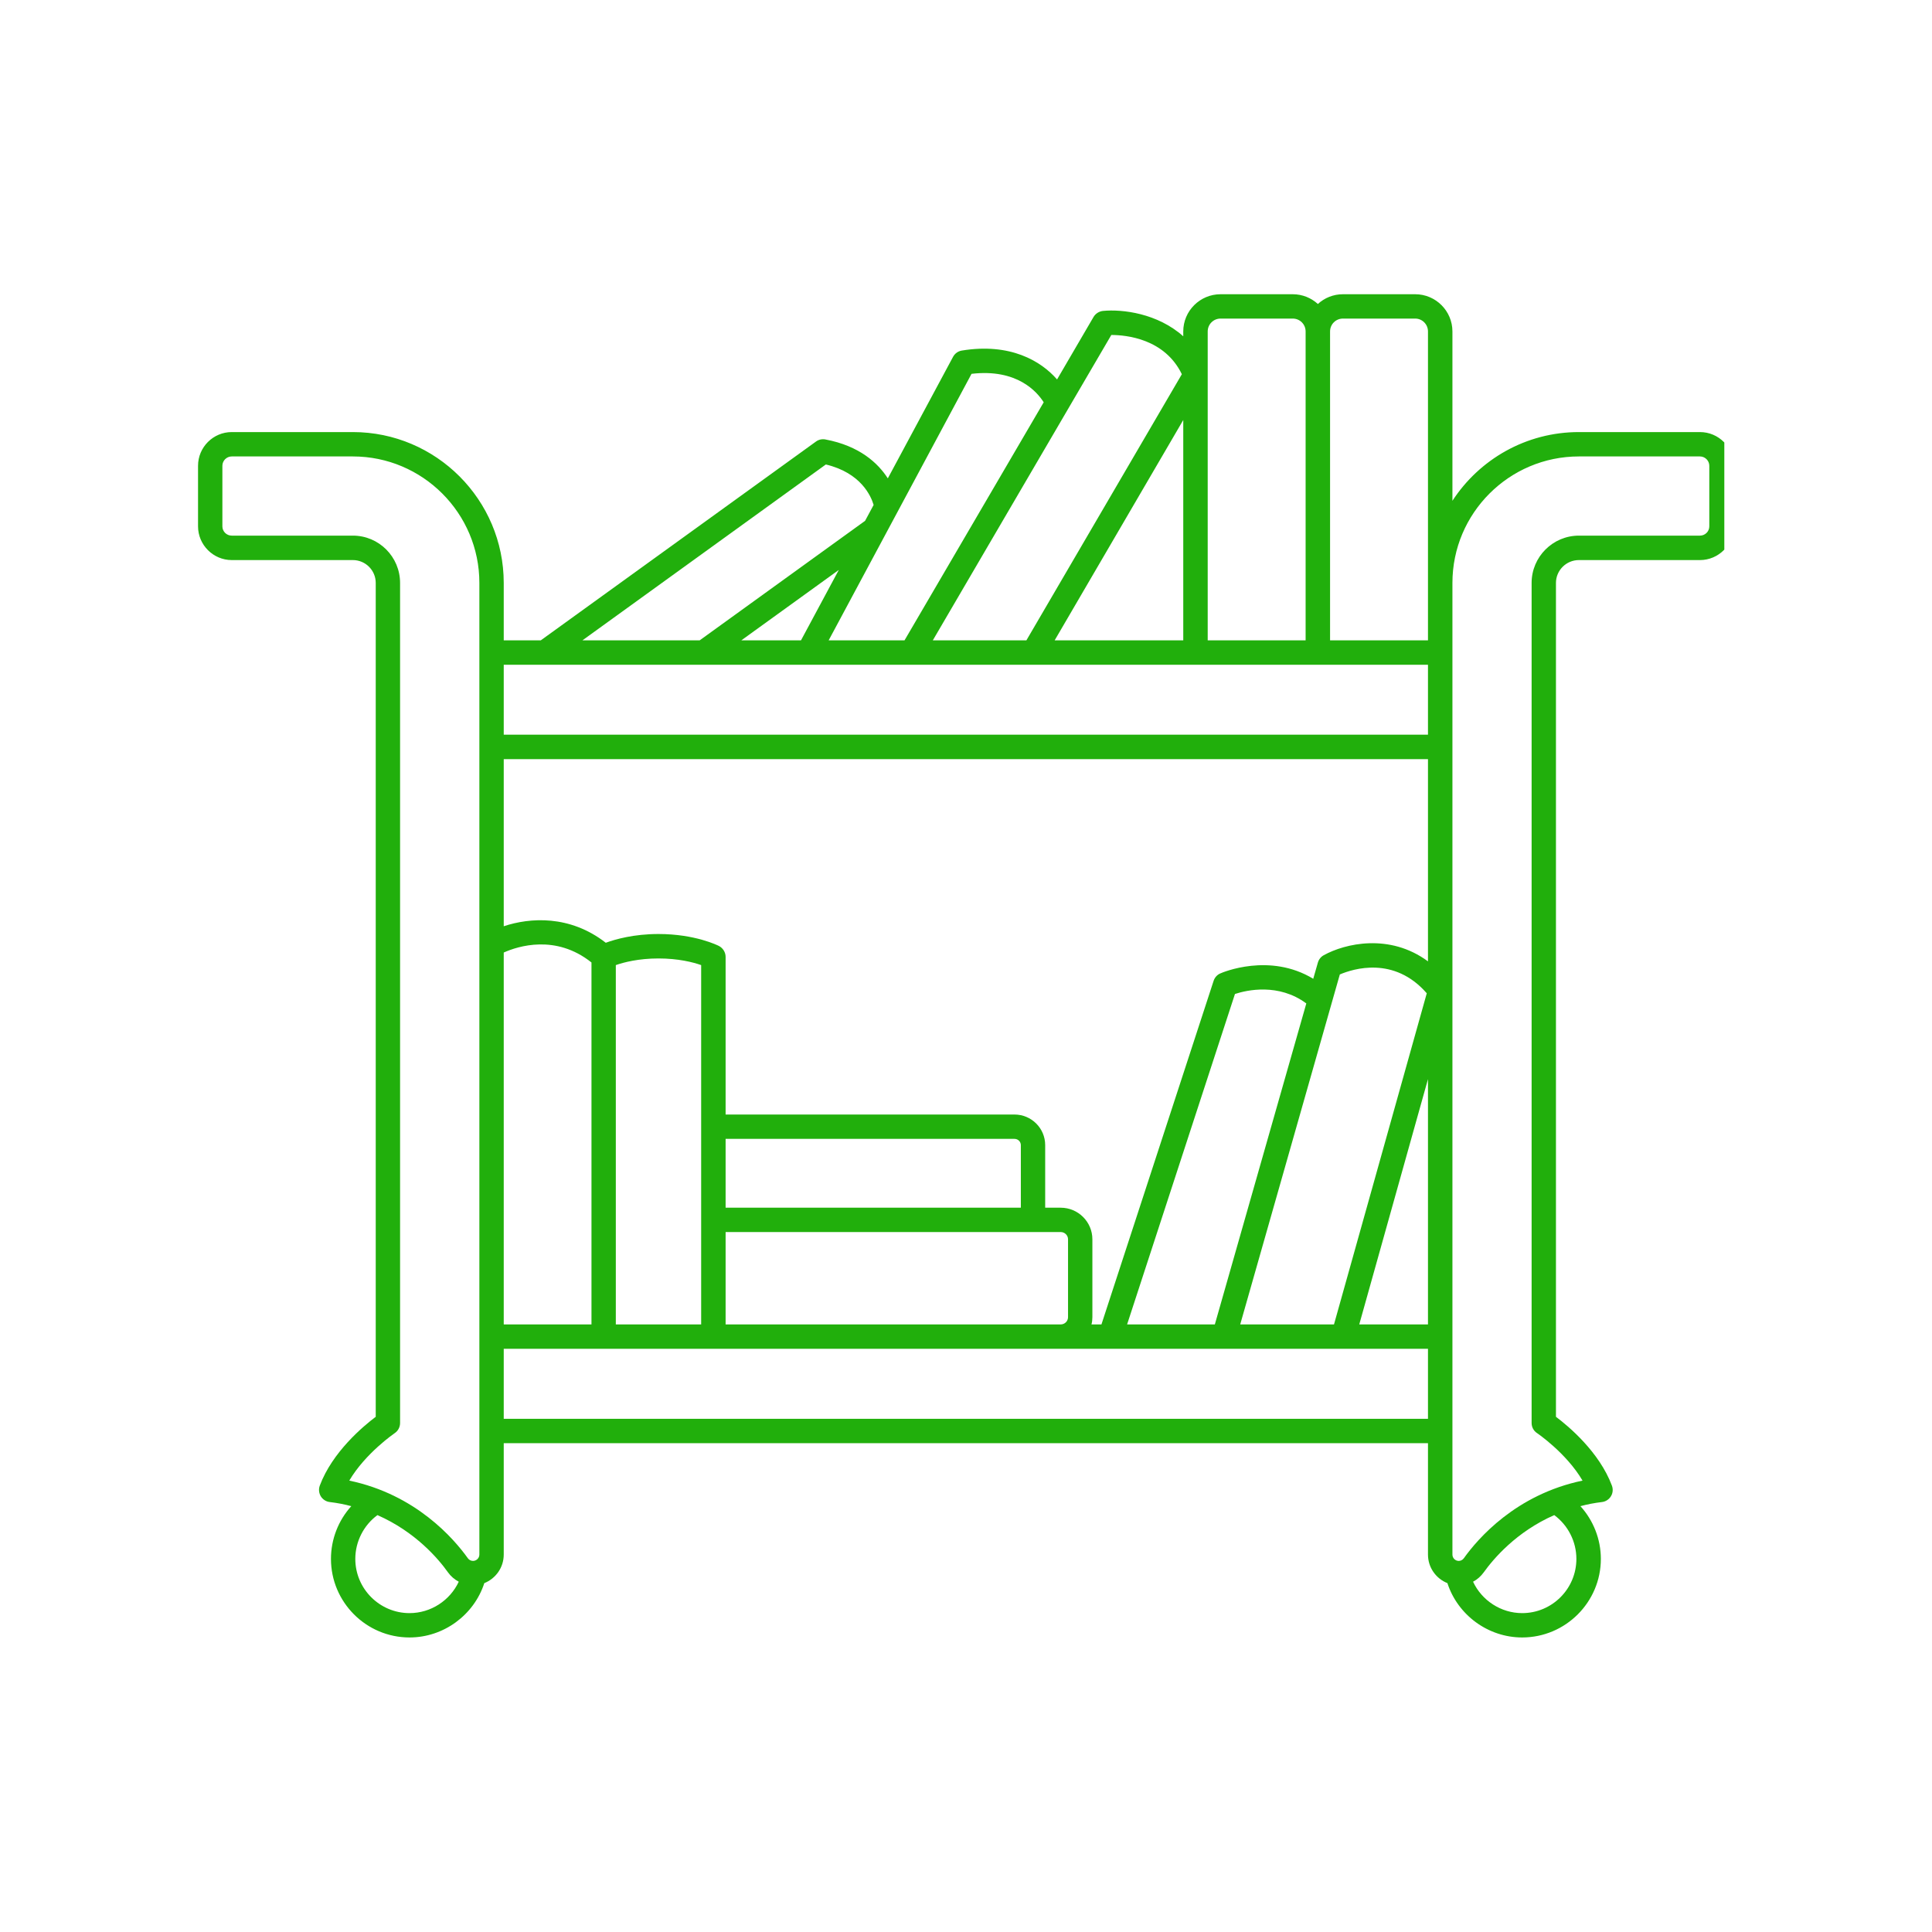 <?xml version="1.0" encoding="UTF-8"?> <svg xmlns="http://www.w3.org/2000/svg" xmlns:xlink="http://www.w3.org/1999/xlink" width="100" zoomAndPan="magnify" viewBox="0 0 75 75" height="100" preserveAspectRatio="xMidYMid meet" version="1.0"><defs><clipPath id="48f5718c7e"><path d="M 7.688 11.414 L 66.938 11.414 L 66.938 63.914 L 7.688 63.914 Z M 7.688 11.414 " clip-rule="nonzero"></path></clipPath></defs><g clip-path="url(#48f5718c7e)"><path fill="#21af0c" d="M 65.992 16.773 L 61.293 16.773 C 59.238 16.773 57.426 17.836 56.383 19.441 L 56.383 12.867 C 56.383 12.07 55.734 11.422 54.938 11.422 L 52.133 11.422 C 51.758 11.422 51.414 11.566 51.16 11.801 C 50.902 11.566 50.559 11.422 50.184 11.422 L 47.383 11.422 C 46.582 11.422 45.934 12.07 45.934 12.867 L 45.934 13.055 C 44.938 12.164 43.574 11.996 42.816 12.07 C 42.668 12.086 42.531 12.172 42.453 12.301 L 41.035 14.73 C 40.406 14.008 39.207 13.301 37.336 13.609 C 37.191 13.633 37.066 13.723 36.996 13.855 L 34.465 18.57 C 34.086 17.98 33.371 17.309 32.039 17.059 C 31.91 17.035 31.777 17.066 31.676 17.141 L 20.992 24.859 L 19.555 24.859 L 19.555 22.629 C 19.555 19.402 16.926 16.773 13.699 16.773 L 8.996 16.773 C 8.277 16.773 7.688 17.359 7.688 18.082 L 7.688 20.434 C 7.688 21.152 8.277 21.742 8.996 21.742 L 13.699 21.742 C 14.188 21.742 14.586 22.141 14.586 22.629 L 14.586 55 C 14.098 55.367 12.902 56.367 12.414 57.672 C 12.363 57.809 12.379 57.961 12.453 58.086 C 12.527 58.207 12.656 58.293 12.801 58.309 C 13.094 58.344 13.375 58.398 13.637 58.469 C 13.137 59.02 12.848 59.75 12.848 60.516 C 12.848 62.195 14.215 63.566 15.898 63.566 C 17.223 63.566 18.398 62.695 18.801 61.457 C 19.242 61.281 19.555 60.852 19.555 60.348 L 19.555 56.023 L 55.434 56.023 L 55.434 60.348 C 55.434 60.852 55.746 61.281 56.188 61.457 C 56.59 62.695 57.766 63.566 59.09 63.566 C 60.773 63.566 62.145 62.195 62.145 60.516 C 62.145 59.75 61.852 59.02 61.352 58.469 C 61.617 58.398 61.895 58.344 62.188 58.309 C 62.332 58.293 62.461 58.207 62.535 58.086 C 62.613 57.961 62.625 57.809 62.574 57.672 C 62.086 56.367 60.891 55.367 60.402 55 L 60.402 22.629 C 60.402 22.141 60.801 21.742 61.293 21.742 L 65.992 21.742 C 66.715 21.742 67.301 21.152 67.301 20.434 L 67.301 18.082 C 67.301 17.359 66.715 16.773 65.992 16.773 Z M 19.555 36.977 C 20.109 36.73 21.574 36.258 22.961 37.363 L 22.961 51.414 L 19.555 51.414 Z M 23.906 37.465 C 24.219 37.355 24.793 37.207 25.562 37.207 C 26.332 37.207 26.91 37.355 27.219 37.465 L 27.219 51.414 L 23.906 51.414 Z M 28.168 44.211 L 39.383 44.211 C 39.52 44.211 39.629 44.32 39.629 44.453 L 39.629 46.883 L 28.168 46.883 Z M 28.168 47.828 L 41.176 47.828 C 41.332 47.828 41.461 47.953 41.461 48.109 L 41.461 51.133 C 41.461 51.289 41.332 51.414 41.176 51.414 L 28.168 51.414 Z M 41.176 46.883 L 40.574 46.883 L 40.574 44.453 C 40.574 43.797 40.039 43.266 39.383 43.266 L 28.168 43.266 L 28.168 37.145 C 28.168 36.969 28.066 36.805 27.91 36.723 C 27.871 36.703 26.988 36.258 25.562 36.258 C 24.605 36.258 23.891 36.461 23.516 36.598 C 22.121 35.512 20.574 35.617 19.555 35.957 L 19.555 29.469 L 55.434 29.469 L 55.434 37.32 C 53.945 36.219 52.211 36.625 51.387 37.082 C 51.277 37.141 51.195 37.246 51.16 37.367 L 50.98 37.996 C 49.285 36.969 47.457 37.75 47.371 37.789 C 47.25 37.84 47.156 37.945 47.113 38.074 L 42.758 51.414 L 42.371 51.414 C 42.395 51.324 42.406 51.23 42.406 51.133 L 42.406 48.109 C 42.406 47.434 41.855 46.883 41.176 46.883 Z M 47.941 38.586 C 48.406 38.434 49.633 38.156 50.711 38.953 L 47.16 51.414 L 43.754 51.414 Z M 52.012 37.828 C 52.531 37.609 54.117 37.102 55.387 38.559 L 51.785 51.414 L 48.145 51.414 Z M 55.434 41.891 L 55.434 51.414 L 52.766 51.414 Z M 52.133 12.367 L 54.938 12.367 C 55.211 12.367 55.434 12.59 55.434 12.867 L 55.434 24.859 L 51.633 24.859 L 51.633 12.867 C 51.633 12.59 51.855 12.367 52.133 12.367 Z M 47.383 12.367 L 50.184 12.367 C 50.461 12.367 50.684 12.59 50.684 12.867 L 50.684 24.859 L 46.883 24.859 L 46.883 12.867 C 46.883 12.59 47.105 12.367 47.383 12.367 Z M 45.934 24.859 L 40.941 24.859 L 45.934 16.305 Z M 43.141 13.004 C 43.719 13.004 45.211 13.148 45.879 14.527 L 39.844 24.859 L 36.211 24.859 Z M 37.715 14.512 C 39.477 14.305 40.258 15.207 40.516 15.617 L 35.113 24.859 L 32.168 24.859 Z M 28.777 24.859 L 32.562 22.125 L 31.094 24.859 Z M 32.059 18.031 C 33.418 18.355 33.812 19.254 33.914 19.602 L 33.582 20.219 L 27.16 24.859 L 22.609 24.859 Z M 55.434 25.805 L 55.434 28.52 L 19.555 28.52 L 19.555 25.805 Z M 15.324 55.633 C 15.453 55.547 15.531 55.398 15.531 55.242 L 15.531 22.629 C 15.531 21.617 14.711 20.793 13.699 20.793 L 8.996 20.793 C 8.797 20.793 8.633 20.633 8.633 20.434 L 8.633 18.082 C 8.633 17.883 8.797 17.719 8.996 17.719 L 13.699 17.719 C 16.406 17.719 18.609 19.922 18.609 22.629 L 18.609 60.348 C 18.609 60.484 18.496 60.594 18.363 60.594 C 18.281 60.594 18.207 60.555 18.16 60.488 C 17.621 59.734 16.145 58.016 13.559 57.477 C 14.188 56.41 15.309 55.645 15.324 55.633 Z M 15.898 62.621 C 14.738 62.621 13.793 61.676 13.793 60.516 C 13.793 59.844 14.117 59.211 14.652 58.816 C 16.129 59.465 17.02 60.516 17.391 61.039 C 17.5 61.191 17.645 61.316 17.809 61.402 C 17.469 62.129 16.727 62.621 15.898 62.621 Z M 19.555 55.078 L 19.555 52.359 L 55.434 52.359 L 55.434 55.078 Z M 61.195 60.516 C 61.195 61.676 60.254 62.621 59.09 62.621 C 58.266 62.621 57.523 62.129 57.184 61.402 C 57.348 61.316 57.488 61.191 57.598 61.039 C 57.973 60.516 58.859 59.465 60.336 58.816 C 60.871 59.211 61.195 59.844 61.195 60.516 Z M 66.355 20.434 C 66.355 20.633 66.191 20.793 65.992 20.793 L 61.293 20.793 C 60.281 20.793 59.457 21.617 59.457 22.629 L 59.457 55.242 C 59.457 55.398 59.535 55.547 59.668 55.633 C 59.68 55.641 60.805 56.406 61.434 57.477 C 58.844 58.016 57.367 59.734 56.828 60.488 C 56.781 60.555 56.707 60.594 56.629 60.594 C 56.492 60.594 56.383 60.484 56.383 60.348 L 56.383 22.629 C 56.383 19.922 58.586 17.719 61.293 17.719 L 65.992 17.719 C 66.191 17.719 66.355 17.883 66.355 18.082 Z M 66.355 20.434 " fill-opacity="1" fill-rule="nonzero"></path></g></svg> 